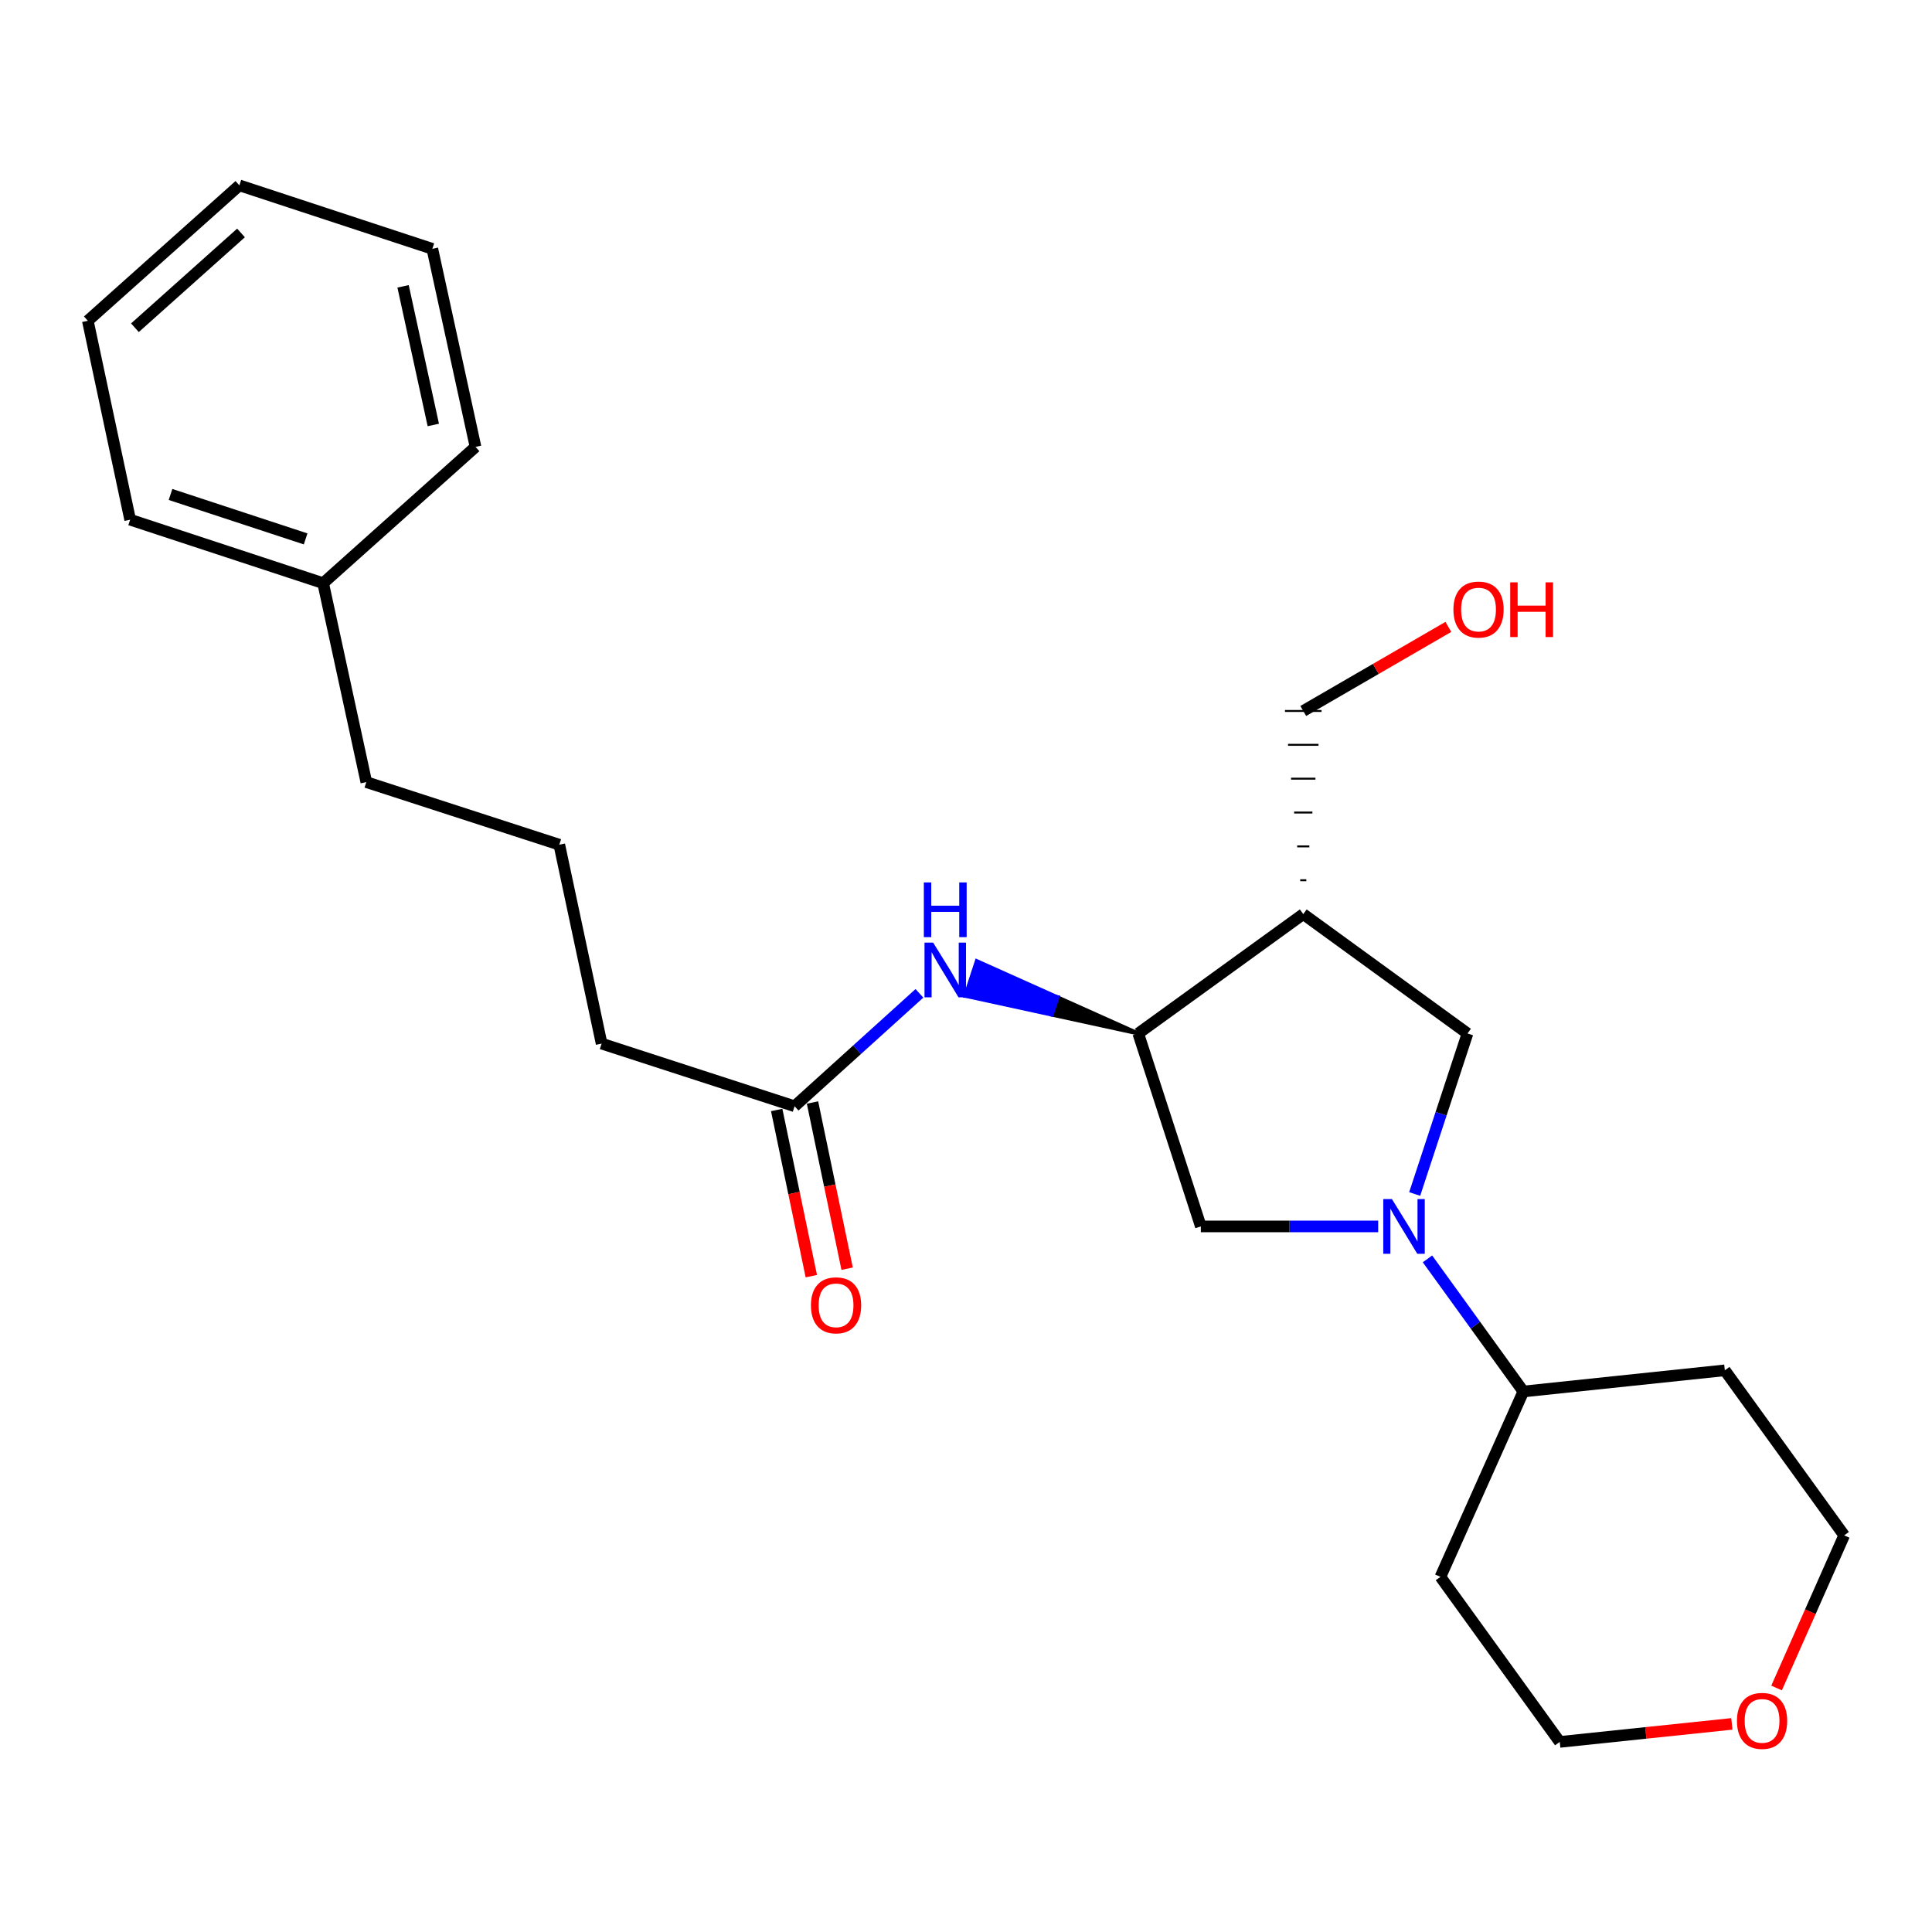 <?xml version='1.0' encoding='iso-8859-1'?>
<svg version='1.1' baseProfile='full'
              xmlns='http://www.w3.org/2000/svg'
                      xmlns:rdkit='http://www.rdkit.org/xml'
                      xmlns:xlink='http://www.w3.org/1999/xlink'
                  xml:space='preserve'
width='1000px' height='1000px' viewBox='0 0 1000 1000'>
<!-- END OF HEADER -->
<rect style='opacity:1.0;fill:#FFFFFF;stroke:none' width='1000' height='1000' x='0' y='0'> </rect>
<path class='bond-2' d='M 732.239,618.006 L 745.906,576.466' style='fill:none;fill-rule:evenodd;stroke:#0000FF;stroke-width:6px;stroke-linecap:butt;stroke-linejoin:miter;stroke-opacity:1' />
<path class='bond-2' d='M 745.906,576.466 L 759.573,534.926' style='fill:none;fill-rule:evenodd;stroke:#000000;stroke-width:6px;stroke-linecap:butt;stroke-linejoin:miter;stroke-opacity:1' />
<path class='bond-3' d='M 713.346,634.795 L 667.451,634.795' style='fill:none;fill-rule:evenodd;stroke:#0000FF;stroke-width:6px;stroke-linecap:butt;stroke-linejoin:miter;stroke-opacity:1' />
<path class='bond-3' d='M 667.451,634.795 L 621.556,634.795' style='fill:none;fill-rule:evenodd;stroke:#000000;stroke-width:6px;stroke-linecap:butt;stroke-linejoin:miter;stroke-opacity:1' />
<path class='bond-6' d='M 738.859,651.59 L 763.673,685.911' style='fill:none;fill-rule:evenodd;stroke:#0000FF;stroke-width:6px;stroke-linecap:butt;stroke-linejoin:miter;stroke-opacity:1' />
<path class='bond-6' d='M 763.673,685.911 L 788.487,720.232' style='fill:none;fill-rule:evenodd;stroke:#000000;stroke-width:6px;stroke-linecap:butt;stroke-linejoin:miter;stroke-opacity:1' />
<path class='bond-0' d='M 674.567,473.133 L 759.573,534.926' style='fill:none;fill-rule:evenodd;stroke:#000000;stroke-width:6px;stroke-linecap:butt;stroke-linejoin:miter;stroke-opacity:1' />
<path class='bond-11' d='M 676.145,455.61 L 672.989,455.61' style='fill:none;fill-rule:evenodd;stroke:#000000;stroke-width:1.0px;stroke-linecap:butt;stroke-linejoin:miter;stroke-opacity:1' />
<path class='bond-11' d='M 677.722,438.087 L 671.412,438.087' style='fill:none;fill-rule:evenodd;stroke:#000000;stroke-width:1.0px;stroke-linecap:butt;stroke-linejoin:miter;stroke-opacity:1' />
<path class='bond-11' d='M 679.3,420.564 L 669.834,420.564' style='fill:none;fill-rule:evenodd;stroke:#000000;stroke-width:1.0px;stroke-linecap:butt;stroke-linejoin:miter;stroke-opacity:1' />
<path class='bond-11' d='M 680.878,403.041 L 668.256,403.041' style='fill:none;fill-rule:evenodd;stroke:#000000;stroke-width:1.0px;stroke-linecap:butt;stroke-linejoin:miter;stroke-opacity:1' />
<path class='bond-11' d='M 682.456,385.518 L 666.679,385.518' style='fill:none;fill-rule:evenodd;stroke:#000000;stroke-width:1.0px;stroke-linecap:butt;stroke-linejoin:miter;stroke-opacity:1' />
<path class='bond-11' d='M 684.033,367.995 L 665.101,367.995' style='fill:none;fill-rule:evenodd;stroke:#000000;stroke-width:1.0px;stroke-linecap:butt;stroke-linejoin:miter;stroke-opacity:1' />
<path class='bond-24' d='M 674.567,473.133 L 589.161,534.926' style='fill:none;fill-rule:evenodd;stroke:#000000;stroke-width:6px;stroke-linecap:butt;stroke-linejoin:miter;stroke-opacity:1' />
<path class='bond-1' d='M 589.161,534.926 L 621.556,634.795' style='fill:none;fill-rule:evenodd;stroke:#000000;stroke-width:6px;stroke-linecap:butt;stroke-linejoin:miter;stroke-opacity:1' />
<path class='bond-4' d='M 589.161,534.926 L 547.375,516.195 L 544.416,525.187 Z' style='fill:#000000;fill-rule:evenodd;fill-opacity:1;stroke:#000000;stroke-width:2px;stroke-linecap:butt;stroke-linejoin:miter;stroke-opacity:1;' />
<path class='bond-4' d='M 547.375,516.195 L 499.672,515.448 L 505.589,497.464 Z' style='fill:#0000FF;fill-rule:evenodd;fill-opacity:1;stroke:#0000FF;stroke-width:2px;stroke-linecap:butt;stroke-linejoin:miter;stroke-opacity:1;' />
<path class='bond-4' d='M 547.375,516.195 L 544.416,525.187 L 499.672,515.448 Z' style='fill:#0000FF;fill-rule:evenodd;fill-opacity:1;stroke:#0000FF;stroke-width:2px;stroke-linecap:butt;stroke-linejoin:miter;stroke-opacity:1;' />
<path class='bond-5' d='M 475.892,514.15 L 443.587,543.37' style='fill:none;fill-rule:evenodd;stroke:#0000FF;stroke-width:6px;stroke-linecap:butt;stroke-linejoin:miter;stroke-opacity:1' />
<path class='bond-5' d='M 443.587,543.37 L 411.281,572.591' style='fill:none;fill-rule:evenodd;stroke:#000000;stroke-width:6px;stroke-linecap:butt;stroke-linejoin:miter;stroke-opacity:1' />
<path class='bond-7' d='M 402.014,574.523 L 410.976,617.528' style='fill:none;fill-rule:evenodd;stroke:#000000;stroke-width:6px;stroke-linecap:butt;stroke-linejoin:miter;stroke-opacity:1' />
<path class='bond-7' d='M 410.976,617.528 L 419.938,660.534' style='fill:none;fill-rule:evenodd;stroke:#FF0000;stroke-width:6px;stroke-linecap:butt;stroke-linejoin:miter;stroke-opacity:1' />
<path class='bond-7' d='M 420.548,570.66 L 429.51,613.666' style='fill:none;fill-rule:evenodd;stroke:#000000;stroke-width:6px;stroke-linecap:butt;stroke-linejoin:miter;stroke-opacity:1' />
<path class='bond-7' d='M 429.51,613.666 L 438.472,656.671' style='fill:none;fill-rule:evenodd;stroke:#FF0000;stroke-width:6px;stroke-linecap:butt;stroke-linejoin:miter;stroke-opacity:1' />
<path class='bond-14' d='M 411.281,572.591 L 311.391,540.164' style='fill:none;fill-rule:evenodd;stroke:#000000;stroke-width:6px;stroke-linecap:butt;stroke-linejoin:miter;stroke-opacity:1' />
<path class='bond-9' d='M 788.487,720.232 L 745.564,816.177' style='fill:none;fill-rule:evenodd;stroke:#000000;stroke-width:6px;stroke-linecap:butt;stroke-linejoin:miter;stroke-opacity:1' />
<path class='bond-10' d='M 788.487,720.232 L 892.763,709.273' style='fill:none;fill-rule:evenodd;stroke:#000000;stroke-width:6px;stroke-linecap:butt;stroke-linejoin:miter;stroke-opacity:1' />
<path class='bond-8' d='M 919.549,873.702 L 937.047,834.206' style='fill:none;fill-rule:evenodd;stroke:#FF0000;stroke-width:6px;stroke-linecap:butt;stroke-linejoin:miter;stroke-opacity:1' />
<path class='bond-8' d='M 937.047,834.206 L 954.545,794.71' style='fill:none;fill-rule:evenodd;stroke:#000000;stroke-width:6px;stroke-linecap:butt;stroke-linejoin:miter;stroke-opacity:1' />
<path class='bond-25' d='M 896.41,892.282 L 851.868,896.949' style='fill:none;fill-rule:evenodd;stroke:#FF0000;stroke-width:6px;stroke-linecap:butt;stroke-linejoin:miter;stroke-opacity:1' />
<path class='bond-25' d='M 851.868,896.949 L 807.325,901.615' style='fill:none;fill-rule:evenodd;stroke:#000000;stroke-width:6px;stroke-linecap:butt;stroke-linejoin:miter;stroke-opacity:1' />
<path class='bond-16' d='M 745.564,816.177 L 807.325,901.615' style='fill:none;fill-rule:evenodd;stroke:#000000;stroke-width:6px;stroke-linecap:butt;stroke-linejoin:miter;stroke-opacity:1' />
<path class='bond-17' d='M 892.763,709.273 L 954.545,794.71' style='fill:none;fill-rule:evenodd;stroke:#000000;stroke-width:6px;stroke-linecap:butt;stroke-linejoin:miter;stroke-opacity:1' />
<path class='bond-13' d='M 674.567,367.995 L 712.115,346.237' style='fill:none;fill-rule:evenodd;stroke:#000000;stroke-width:6px;stroke-linecap:butt;stroke-linejoin:miter;stroke-opacity:1' />
<path class='bond-13' d='M 712.115,346.237 L 749.664,324.479' style='fill:none;fill-rule:evenodd;stroke:#FF0000;stroke-width:6px;stroke-linecap:butt;stroke-linejoin:miter;stroke-opacity:1' />
<path class='bond-12' d='M 167.263,301.848 L 189.604,404.819' style='fill:none;fill-rule:evenodd;stroke:#000000;stroke-width:6px;stroke-linecap:butt;stroke-linejoin:miter;stroke-opacity:1' />
<path class='bond-19' d='M 167.263,301.848 L 67.364,268.99' style='fill:none;fill-rule:evenodd;stroke:#000000;stroke-width:6px;stroke-linecap:butt;stroke-linejoin:miter;stroke-opacity:1' />
<path class='bond-19' d='M 158.194,278.934 L 88.264,255.934' style='fill:none;fill-rule:evenodd;stroke:#000000;stroke-width:6px;stroke-linecap:butt;stroke-linejoin:miter;stroke-opacity:1' />
<path class='bond-20' d='M 167.263,301.848 L 246.127,231.304' style='fill:none;fill-rule:evenodd;stroke:#000000;stroke-width:6px;stroke-linecap:butt;stroke-linejoin:miter;stroke-opacity:1' />
<path class='bond-15' d='M 311.391,540.164 L 289.493,437.214' style='fill:none;fill-rule:evenodd;stroke:#000000;stroke-width:6px;stroke-linecap:butt;stroke-linejoin:miter;stroke-opacity:1' />
<path class='bond-18' d='M 289.493,437.214 L 189.604,404.819' style='fill:none;fill-rule:evenodd;stroke:#000000;stroke-width:6px;stroke-linecap:butt;stroke-linejoin:miter;stroke-opacity:1' />
<path class='bond-22' d='M 67.364,268.99 L 45.455,166.039' style='fill:none;fill-rule:evenodd;stroke:#000000;stroke-width:6px;stroke-linecap:butt;stroke-linejoin:miter;stroke-opacity:1' />
<path class='bond-21' d='M 246.127,231.304 L 223.777,128.795' style='fill:none;fill-rule:evenodd;stroke:#000000;stroke-width:6px;stroke-linecap:butt;stroke-linejoin:miter;stroke-opacity:1' />
<path class='bond-21' d='M 224.277,219.961 L 208.631,148.205' style='fill:none;fill-rule:evenodd;stroke:#000000;stroke-width:6px;stroke-linecap:butt;stroke-linejoin:miter;stroke-opacity:1' />
<path class='bond-23' d='M 223.777,128.795 L 123.898,95.937' style='fill:none;fill-rule:evenodd;stroke:#000000;stroke-width:6px;stroke-linecap:butt;stroke-linejoin:miter;stroke-opacity:1' />
<path class='bond-26' d='M 45.455,166.039 L 123.898,95.937' style='fill:none;fill-rule:evenodd;stroke:#000000;stroke-width:6px;stroke-linecap:butt;stroke-linejoin:miter;stroke-opacity:1' />
<path class='bond-26' d='M 69.837,169.641 L 124.747,120.569' style='fill:none;fill-rule:evenodd;stroke:#000000;stroke-width:6px;stroke-linecap:butt;stroke-linejoin:miter;stroke-opacity:1' />
<path  class='atom-0' d='M 720.455 620.635
L 729.735 635.635
Q 730.655 637.115, 732.135 639.795
Q 733.615 642.475, 733.695 642.635
L 733.695 620.635
L 737.455 620.635
L 737.455 648.955
L 733.575 648.955
L 723.615 632.555
Q 722.455 630.635, 721.215 628.435
Q 720.015 626.235, 719.655 625.555
L 719.655 648.955
L 715.975 648.955
L 715.975 620.635
L 720.455 620.635
' fill='#0000FF'/>
<path  class='atom-5' d='M 483.001 487.898
L 492.281 502.898
Q 493.201 504.378, 494.681 507.058
Q 496.161 509.738, 496.241 509.898
L 496.241 487.898
L 500.001 487.898
L 500.001 516.218
L 496.121 516.218
L 486.161 499.818
Q 485.001 497.898, 483.761 495.698
Q 482.561 493.498, 482.201 492.818
L 482.201 516.218
L 478.521 516.218
L 478.521 487.898
L 483.001 487.898
' fill='#0000FF'/>
<path  class='atom-5' d='M 478.181 456.746
L 482.021 456.746
L 482.021 468.786
L 496.501 468.786
L 496.501 456.746
L 500.341 456.746
L 500.341 485.066
L 496.501 485.066
L 496.501 471.986
L 482.021 471.986
L 482.021 485.066
L 478.181 485.066
L 478.181 456.746
' fill='#0000FF'/>
<path  class='atom-8' d='M 419.737 675.632
Q 419.737 668.832, 423.097 665.032
Q 426.457 661.232, 432.737 661.232
Q 439.017 661.232, 442.377 665.032
Q 445.737 668.832, 445.737 675.632
Q 445.737 682.512, 442.337 686.432
Q 438.937 690.312, 432.737 690.312
Q 426.497 690.312, 423.097 686.432
Q 419.737 682.552, 419.737 675.632
M 432.737 687.112
Q 437.057 687.112, 439.377 684.232
Q 441.737 681.312, 441.737 675.632
Q 441.737 670.072, 439.377 667.272
Q 437.057 664.432, 432.737 664.432
Q 428.417 664.432, 426.057 667.232
Q 423.737 670.032, 423.737 675.632
Q 423.737 681.352, 426.057 684.232
Q 428.417 687.112, 432.737 687.112
' fill='#FF0000'/>
<path  class='atom-9' d='M 899.042 890.725
Q 899.042 883.925, 902.402 880.125
Q 905.762 876.325, 912.042 876.325
Q 918.322 876.325, 921.682 880.125
Q 925.042 883.925, 925.042 890.725
Q 925.042 897.605, 921.642 901.525
Q 918.242 905.405, 912.042 905.405
Q 905.802 905.405, 902.402 901.525
Q 899.042 897.645, 899.042 890.725
M 912.042 902.205
Q 916.362 902.205, 918.682 899.325
Q 921.042 896.405, 921.042 890.725
Q 921.042 885.165, 918.682 882.365
Q 916.362 879.525, 912.042 879.525
Q 907.722 879.525, 905.362 882.325
Q 903.042 885.125, 903.042 890.725
Q 903.042 896.445, 905.362 899.325
Q 907.722 902.205, 912.042 902.205
' fill='#FF0000'/>
<path  class='atom-14' d='M 752.285 315.506
Q 752.285 308.706, 755.645 304.906
Q 759.005 301.106, 765.285 301.106
Q 771.565 301.106, 774.925 304.906
Q 778.285 308.706, 778.285 315.506
Q 778.285 322.386, 774.885 326.306
Q 771.485 330.186, 765.285 330.186
Q 759.045 330.186, 755.645 326.306
Q 752.285 322.426, 752.285 315.506
M 765.285 326.986
Q 769.605 326.986, 771.925 324.106
Q 774.285 321.186, 774.285 315.506
Q 774.285 309.946, 771.925 307.146
Q 769.605 304.306, 765.285 304.306
Q 760.965 304.306, 758.605 307.106
Q 756.285 309.906, 756.285 315.506
Q 756.285 321.226, 758.605 324.106
Q 760.965 326.986, 765.285 326.986
' fill='#FF0000'/>
<path  class='atom-14' d='M 781.685 301.426
L 785.525 301.426
L 785.525 313.466
L 800.005 313.466
L 800.005 301.426
L 803.845 301.426
L 803.845 329.746
L 800.005 329.746
L 800.005 316.666
L 785.525 316.666
L 785.525 329.746
L 781.685 329.746
L 781.685 301.426
' fill='#FF0000'/>
</svg>
